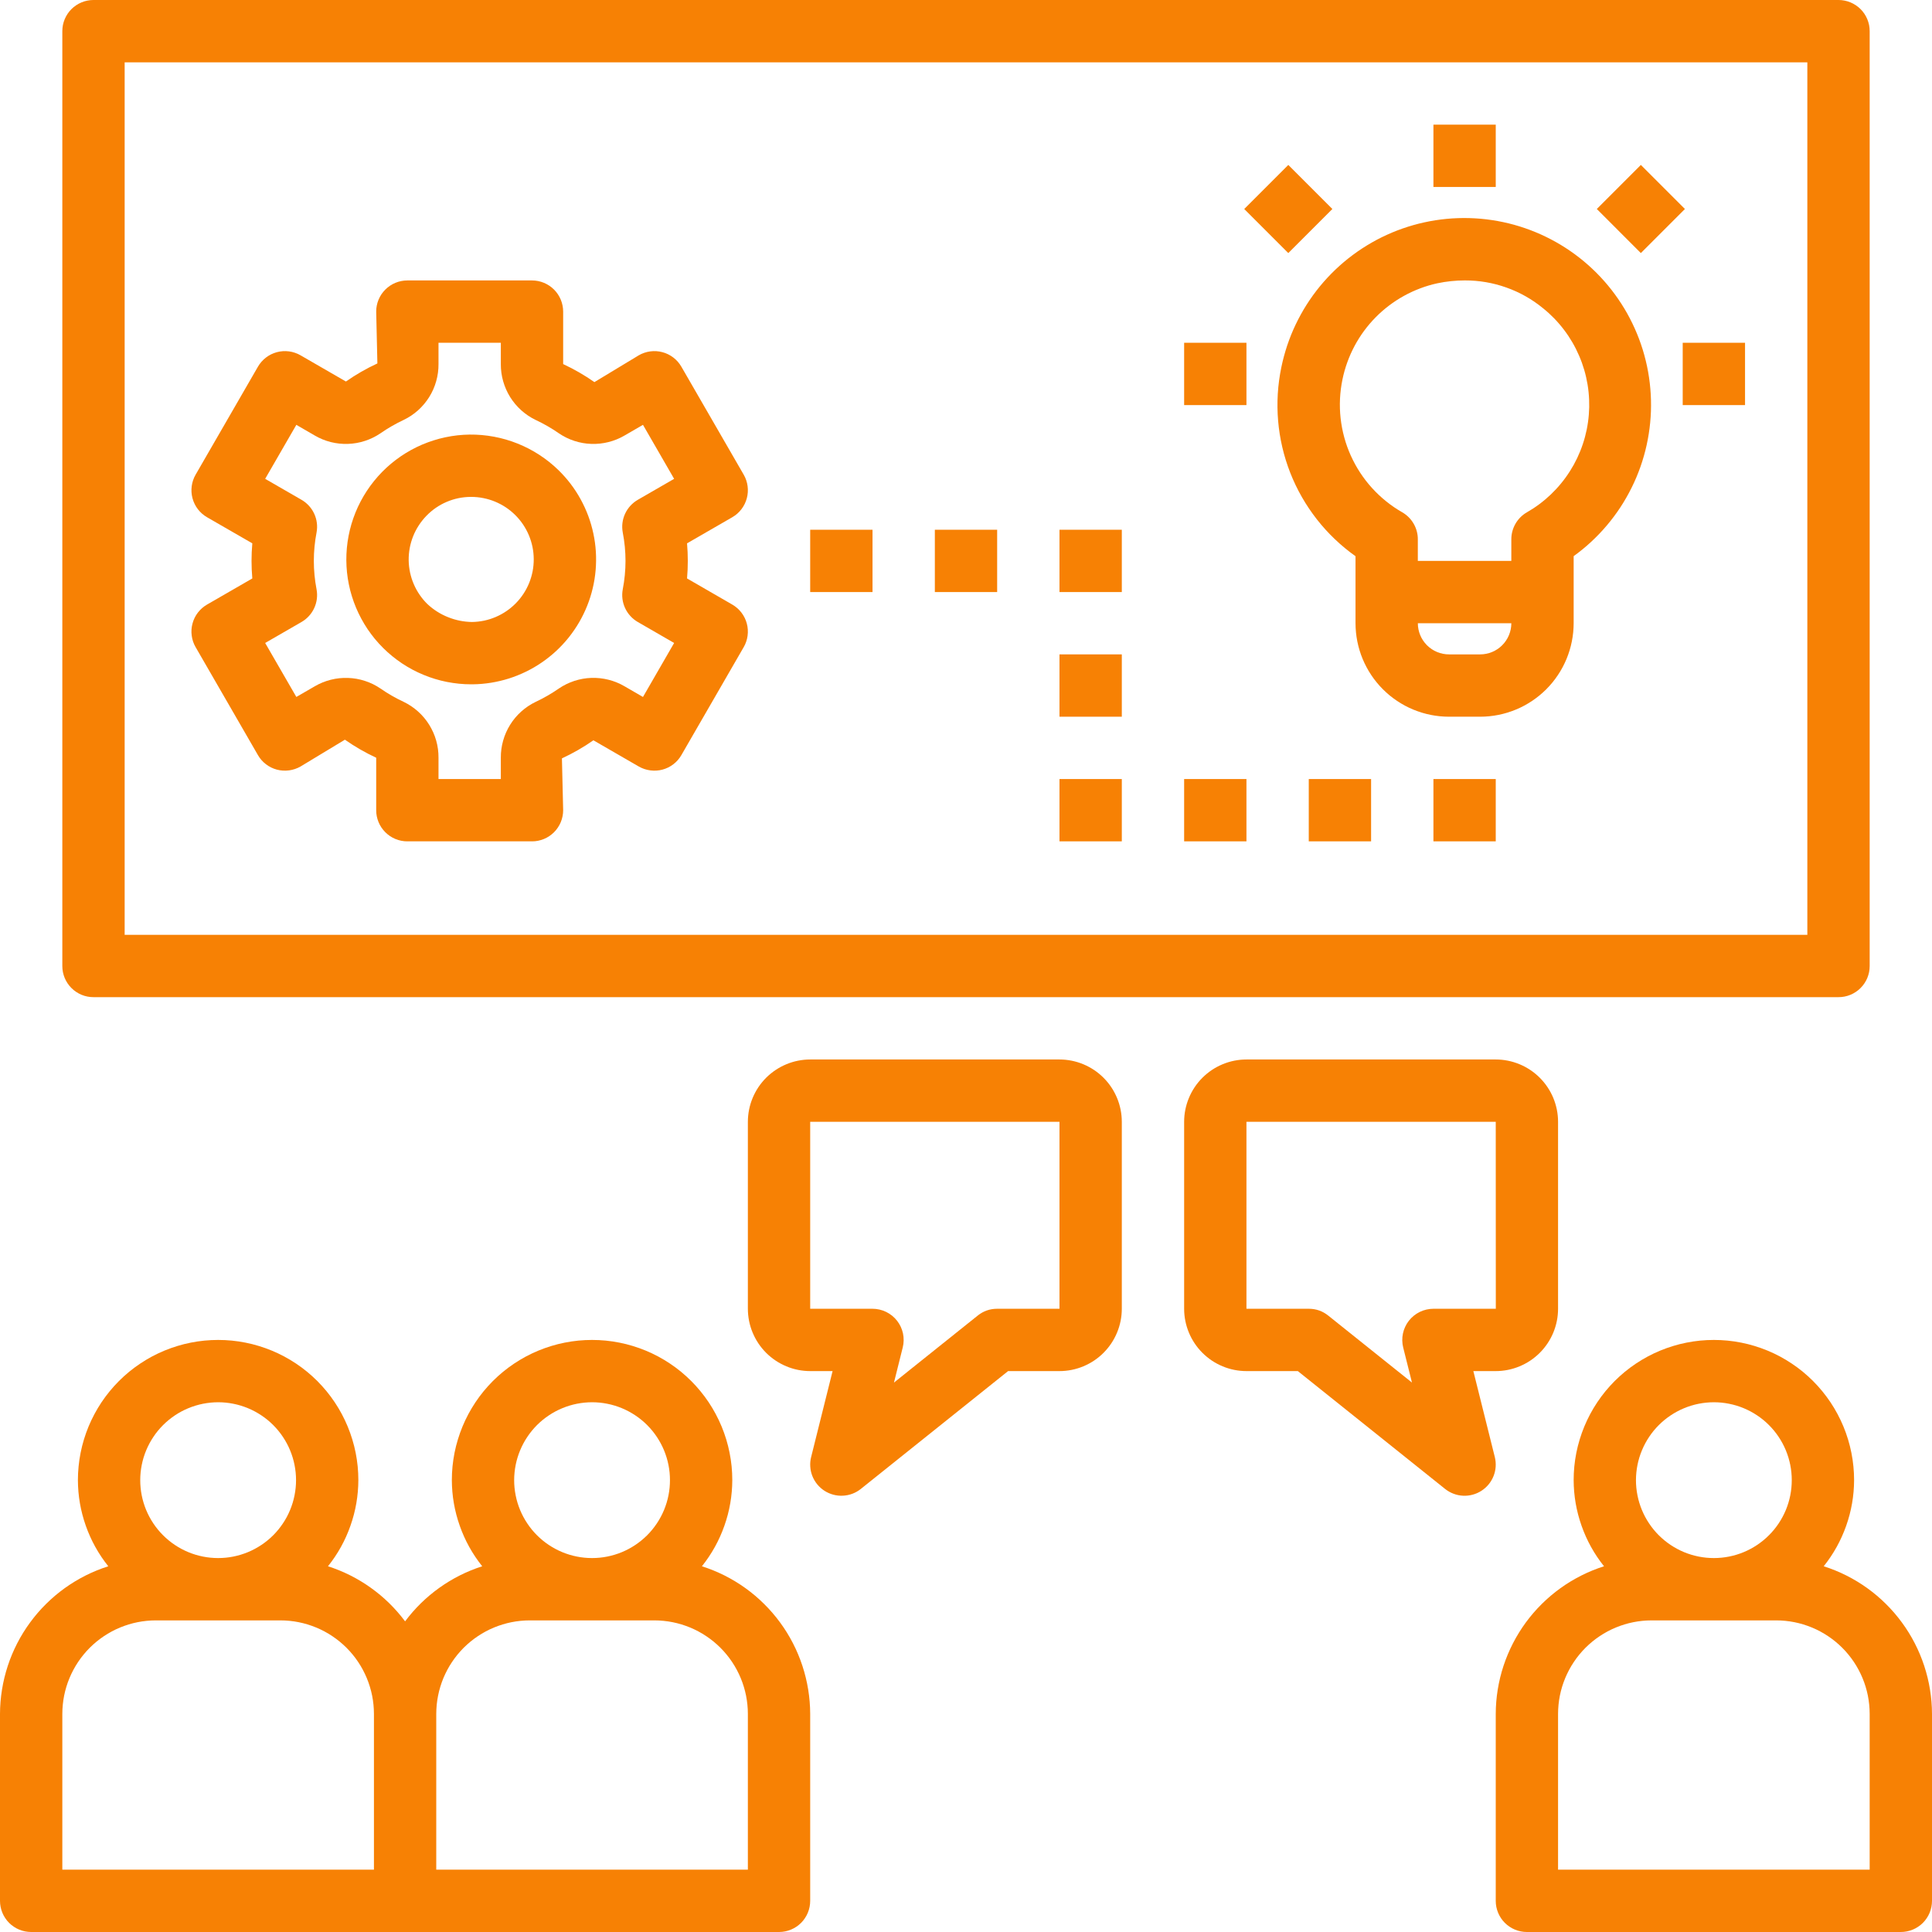 <svg xmlns="http://www.w3.org/2000/svg" xmlns:xlink="http://www.w3.org/1999/xlink" width="500" zoomAndPan="magnify" viewBox="0 0 375 375" height="500" preserveAspectRatio="xMidYMid meet" version="1.0"><path fill="#f78104" d="M 6.047 375 L 151.211 375 C 151.605 375 152 374.961 152.391 374.883 C 152.781 374.809 153.156 374.691 153.523 374.539 C 153.891 374.387 154.242 374.203 154.57 373.98 C 154.902 373.762 155.207 373.512 155.488 373.23 C 155.77 372.949 156.02 372.645 156.238 372.312 C 156.461 371.98 156.648 371.633 156.797 371.266 C 156.949 370.898 157.066 370.52 157.141 370.133 C 157.219 369.742 157.258 369.348 157.258 368.953 L 157.258 332.66 C 157.254 331.074 157.121 329.5 156.867 327.934 C 156.613 326.367 156.238 324.832 155.742 323.324 C 155.246 321.816 154.637 320.359 153.91 318.949 C 153.184 317.539 152.352 316.195 151.41 314.914 C 150.473 313.637 149.441 312.438 148.312 311.324 C 147.188 310.207 145.98 309.184 144.691 308.258 C 143.402 307.332 142.051 306.516 140.633 305.801 C 139.215 305.09 137.75 304.492 136.242 304.012 C 138.137 301.637 139.59 299.02 140.602 296.152 C 141.613 293.289 142.125 290.336 142.137 287.297 C 142.137 286.406 142.094 285.52 142.008 284.629 C 141.918 283.742 141.789 282.863 141.613 281.988 C 141.441 281.113 141.223 280.25 140.965 279.398 C 140.707 278.543 140.406 277.707 140.066 276.883 C 139.723 276.059 139.344 275.254 138.922 274.469 C 138.504 273.684 138.047 272.918 137.551 272.176 C 137.055 271.438 136.523 270.719 135.957 270.031 C 135.395 269.344 134.797 268.684 134.164 268.051 C 133.535 267.422 132.875 266.824 132.188 266.258 C 131.496 265.691 130.781 265.164 130.039 264.668 C 129.301 264.172 128.535 263.715 127.75 263.293 C 126.965 262.875 126.16 262.492 125.336 262.152 C 124.512 261.812 123.672 261.512 122.82 261.254 C 121.969 260.992 121.105 260.777 120.23 260.605 C 119.355 260.43 118.473 260.301 117.586 260.211 C 116.699 260.125 115.812 260.082 114.918 260.082 C 114.027 260.082 113.141 260.125 112.25 260.211 C 111.363 260.301 110.484 260.43 109.609 260.605 C 108.734 260.777 107.871 260.992 107.02 261.254 C 106.164 261.512 105.328 261.812 104.504 262.152 C 103.68 262.492 102.875 262.875 102.09 263.293 C 101.305 263.715 100.539 264.172 99.797 264.668 C 99.059 265.164 98.34 265.691 97.652 266.258 C 96.965 266.824 96.305 267.422 95.672 268.051 C 95.043 268.684 94.445 269.344 93.879 270.031 C 93.312 270.719 92.785 271.438 92.289 272.176 C 91.793 272.918 91.336 273.684 90.914 274.469 C 90.496 275.254 90.113 276.059 89.773 276.883 C 89.434 277.707 89.133 278.543 88.875 279.398 C 88.613 280.25 88.398 281.113 88.223 281.988 C 88.051 282.863 87.922 283.742 87.832 284.629 C 87.746 285.52 87.703 286.406 87.703 287.297 C 87.715 290.336 88.227 293.289 89.238 296.152 C 90.246 299.02 91.703 301.637 93.598 304.012 C 90.609 304.973 87.836 306.363 85.281 308.188 C 82.723 310.016 80.508 312.188 78.629 314.703 C 76.75 312.188 74.535 310.016 71.977 308.188 C 69.422 306.363 66.648 304.973 63.66 304.012 C 65.559 301.637 67.012 299.02 68.02 296.152 C 69.031 293.289 69.543 290.336 69.555 287.297 C 69.555 286.406 69.512 285.52 69.426 284.629 C 69.34 283.742 69.207 282.863 69.035 281.988 C 68.859 281.113 68.645 280.25 68.383 279.398 C 68.125 278.543 67.824 277.707 67.484 276.883 C 67.145 276.059 66.762 275.254 66.344 274.469 C 65.922 273.684 65.465 272.918 64.969 272.176 C 64.473 271.438 63.945 270.719 63.379 270.031 C 62.812 269.344 62.215 268.684 61.586 268.051 C 60.953 267.422 60.293 266.824 59.605 266.258 C 58.918 265.691 58.203 265.164 57.461 264.668 C 56.719 264.172 55.957 263.715 55.168 263.293 C 54.383 262.875 53.578 262.492 52.754 262.152 C 51.93 261.812 51.094 261.512 50.238 261.254 C 49.387 260.992 48.523 260.777 47.648 260.605 C 46.773 260.43 45.895 260.301 45.008 260.211 C 44.121 260.125 43.23 260.082 42.34 260.082 C 41.449 260.082 40.559 260.125 39.672 260.211 C 38.785 260.301 37.902 260.43 37.027 260.605 C 36.156 260.777 35.289 260.992 34.438 261.254 C 33.586 261.512 32.746 261.812 31.922 262.152 C 31.098 262.492 30.293 262.875 29.508 263.293 C 28.723 263.715 27.957 264.172 27.219 264.668 C 26.477 265.164 25.762 265.691 25.07 266.258 C 24.383 266.824 23.723 267.422 23.094 268.051 C 22.461 268.684 21.863 269.344 21.301 270.031 C 20.734 270.719 20.203 271.438 19.707 272.176 C 19.211 272.918 18.754 273.684 18.336 274.469 C 17.914 275.254 17.535 276.059 17.191 276.883 C 16.852 277.707 16.551 278.543 16.293 279.398 C 16.035 280.25 15.816 281.113 15.645 281.988 C 15.469 282.863 15.34 283.742 15.254 284.629 C 15.164 285.52 15.121 286.406 15.121 287.297 C 15.133 290.336 15.645 293.289 16.656 296.152 C 17.668 299.02 19.121 301.637 21.02 304.012 C 19.508 304.492 18.043 305.09 16.625 305.801 C 15.207 306.516 13.855 307.332 12.566 308.258 C 11.277 309.184 10.07 310.207 8.945 311.324 C 7.816 312.438 6.785 313.637 5.848 314.914 C 4.906 316.195 4.074 317.539 3.348 318.949 C 2.621 320.359 2.012 321.816 1.516 323.324 C 1.02 324.832 0.645 326.367 0.391 327.934 C 0.137 329.5 0.004 331.074 0 332.66 L 0 368.953 C 0 369.348 0.039 369.742 0.117 370.133 C 0.191 370.52 0.309 370.898 0.461 371.266 C 0.613 371.633 0.797 371.98 1.02 372.312 C 1.238 372.645 1.488 372.949 1.77 373.23 C 2.051 373.512 2.355 373.762 2.688 373.98 C 3.016 374.203 3.367 374.387 3.734 374.539 C 4.102 374.691 4.48 374.809 4.867 374.883 C 5.258 374.961 5.652 375 6.047 375 Z M 114.918 272.176 C 115.914 272.176 116.895 272.273 117.871 272.469 C 118.844 272.66 119.789 272.949 120.707 273.328 C 121.625 273.707 122.496 274.176 123.32 274.727 C 124.145 275.277 124.91 275.902 125.613 276.605 C 126.312 277.309 126.941 278.07 127.492 278.898 C 128.043 279.723 128.508 280.594 128.891 281.512 C 129.27 282.43 129.555 283.375 129.75 284.348 C 129.945 285.32 130.039 286.305 130.039 287.297 C 130.039 288.293 129.945 289.273 129.75 290.25 C 129.555 291.223 129.27 292.168 128.891 293.086 C 128.508 294.004 128.043 294.875 127.492 295.699 C 126.941 296.523 126.312 297.289 125.613 297.992 C 124.91 298.691 124.145 299.32 123.32 299.871 C 122.496 300.422 121.625 300.887 120.707 301.27 C 119.789 301.648 118.844 301.934 117.871 302.129 C 116.895 302.324 115.914 302.418 114.918 302.418 C 113.926 302.418 112.941 302.324 111.969 302.129 C 110.996 301.934 110.051 301.648 109.133 301.27 C 108.215 300.887 107.344 300.422 106.52 299.871 C 105.691 299.32 104.93 298.691 104.227 297.992 C 103.523 297.289 102.898 296.523 102.348 295.699 C 101.797 294.875 101.328 294.004 100.949 293.086 C 100.57 292.168 100.281 291.223 100.09 290.25 C 99.895 289.273 99.797 288.293 99.797 287.297 C 99.801 286.305 99.898 285.324 100.09 284.348 C 100.285 283.375 100.574 282.43 100.953 281.516 C 101.332 280.598 101.801 279.727 102.352 278.902 C 102.902 278.074 103.531 277.312 104.23 276.609 C 104.934 275.91 105.695 275.281 106.523 274.73 C 107.348 274.18 108.219 273.711 109.137 273.332 C 110.051 272.953 110.996 272.664 111.969 272.469 C 112.945 272.277 113.926 272.18 114.918 272.176 Z M 84.676 332.66 C 84.68 332.066 84.707 331.473 84.766 330.883 C 84.824 330.293 84.914 329.707 85.031 329.121 C 85.145 328.539 85.289 327.965 85.465 327.395 C 85.637 326.828 85.836 326.27 86.062 325.719 C 86.293 325.172 86.547 324.637 86.824 324.113 C 87.105 323.586 87.41 323.078 87.742 322.586 C 88.07 322.09 88.426 321.613 88.801 321.156 C 89.18 320.695 89.578 320.258 89.996 319.836 C 90.418 319.418 90.859 319.02 91.316 318.641 C 91.777 318.266 92.254 317.91 92.746 317.582 C 93.238 317.25 93.75 316.945 94.273 316.664 C 94.797 316.383 95.332 316.129 95.883 315.902 C 96.43 315.676 96.988 315.477 97.559 315.301 C 98.125 315.129 98.703 314.984 99.285 314.867 C 99.867 314.75 100.453 314.664 101.043 314.605 C 101.637 314.547 102.227 314.516 102.824 314.516 L 127.016 314.516 C 127.609 314.516 128.203 314.547 128.793 314.605 C 129.387 314.664 129.973 314.75 130.555 314.867 C 131.137 314.984 131.711 315.129 132.281 315.301 C 132.848 315.477 133.406 315.676 133.957 315.902 C 134.504 316.129 135.043 316.383 135.566 316.664 C 136.09 316.945 136.598 317.25 137.094 317.582 C 137.586 317.91 138.062 318.266 138.523 318.641 C 138.98 319.02 139.422 319.418 139.84 319.836 C 140.262 320.258 140.66 320.695 141.035 321.156 C 141.414 321.613 141.766 322.09 142.098 322.586 C 142.426 323.078 142.734 323.586 143.012 324.113 C 143.293 324.637 143.547 325.172 143.773 325.719 C 144.004 326.27 144.203 326.828 144.375 327.395 C 144.547 327.965 144.691 328.539 144.809 329.121 C 144.926 329.707 145.012 330.293 145.07 330.883 C 145.133 331.473 145.16 332.066 145.16 332.66 L 145.16 362.902 L 84.676 362.902 Z M 42.34 272.176 C 43.332 272.176 44.316 272.273 45.289 272.469 C 46.262 272.66 47.207 272.949 48.125 273.328 C 49.043 273.707 49.914 274.176 50.738 274.727 C 51.566 275.277 52.328 275.902 53.031 276.605 C 53.734 277.309 54.359 278.07 54.91 278.898 C 55.465 279.723 55.93 280.594 56.309 281.512 C 56.688 282.43 56.977 283.375 57.168 284.348 C 57.363 285.32 57.461 286.305 57.461 287.297 C 57.461 288.293 57.363 289.273 57.168 290.25 C 56.977 291.223 56.688 292.168 56.309 293.086 C 55.93 294.004 55.465 294.875 54.91 295.699 C 54.359 296.523 53.734 297.289 53.031 297.992 C 52.328 298.691 51.566 299.32 50.738 299.871 C 49.914 300.422 49.043 300.887 48.125 301.27 C 47.207 301.648 46.262 301.934 45.289 302.129 C 44.316 302.324 43.332 302.418 42.34 302.418 C 41.348 302.418 40.363 302.324 39.391 302.129 C 38.414 301.934 37.469 301.648 36.551 301.27 C 35.637 300.887 34.762 300.422 33.938 299.871 C 33.113 299.32 32.348 298.691 31.648 297.992 C 30.945 297.289 30.316 296.523 29.766 295.699 C 29.215 294.875 28.75 294.004 28.367 293.086 C 27.988 292.168 27.703 291.223 27.508 290.25 C 27.316 289.273 27.219 288.293 27.219 287.297 C 27.219 286.305 27.316 285.324 27.512 284.348 C 27.703 283.375 27.992 282.43 28.371 281.516 C 28.754 280.598 29.219 279.727 29.77 278.902 C 30.32 278.074 30.949 277.312 31.652 276.609 C 32.352 275.91 33.117 275.281 33.941 274.73 C 34.766 274.18 35.637 273.711 36.555 273.332 C 37.473 272.953 38.418 272.664 39.391 272.469 C 40.363 272.277 41.348 272.18 42.34 272.176 Z M 12.098 332.66 C 12.098 332.066 12.129 331.473 12.188 330.883 C 12.246 330.293 12.332 329.707 12.449 329.121 C 12.566 328.539 12.711 327.965 12.883 327.395 C 13.055 326.828 13.254 326.27 13.484 325.719 C 13.711 325.172 13.965 324.637 14.246 324.113 C 14.527 323.586 14.832 323.078 15.16 322.586 C 15.492 322.09 15.844 321.613 16.223 321.156 C 16.598 320.695 16.996 320.258 17.418 319.836 C 17.836 319.418 18.277 319.02 18.734 318.641 C 19.195 318.266 19.672 317.91 20.164 317.582 C 20.66 317.25 21.168 316.945 21.691 316.664 C 22.215 316.383 22.754 316.129 23.301 315.902 C 23.852 315.676 24.41 315.477 24.977 315.301 C 25.547 315.129 26.121 314.984 26.703 314.867 C 27.285 314.75 27.871 314.664 28.465 314.605 C 29.055 314.547 29.648 314.516 30.242 314.516 L 54.434 314.516 C 55.031 314.516 55.621 314.547 56.215 314.605 C 56.805 314.664 57.391 314.75 57.973 314.867 C 58.555 314.984 59.133 315.129 59.699 315.301 C 60.27 315.477 60.828 315.676 61.375 315.902 C 61.926 316.129 62.461 316.383 62.984 316.664 C 63.508 316.945 64.02 317.25 64.512 317.582 C 65.004 317.91 65.48 318.266 65.941 318.641 C 66.402 319.02 66.84 319.418 67.262 319.836 C 67.68 320.258 68.078 320.695 68.457 321.156 C 68.832 321.613 69.188 322.09 69.516 322.586 C 69.848 323.078 70.152 323.586 70.434 324.113 C 70.711 324.637 70.965 325.172 71.195 325.719 C 71.422 326.27 71.621 326.828 71.793 327.395 C 71.969 327.965 72.113 328.539 72.23 329.121 C 72.344 329.707 72.434 330.293 72.492 330.883 C 72.551 331.473 72.578 332.066 72.582 332.66 L 72.582 362.902 L 12.098 362.902 Z M 12.098 332.66 " fill-opacity="1" fill-rule="nonzero"/><path fill="#f78104" d="M 353.98 304.012 C 355.879 301.637 357.332 299.02 358.344 296.152 C 359.355 293.289 359.867 290.336 359.879 287.297 C 359.879 286.406 359.836 285.52 359.746 284.629 C 359.66 283.742 359.531 282.863 359.355 281.988 C 359.184 281.113 358.965 280.25 358.707 279.398 C 358.449 278.543 358.148 277.707 357.809 276.883 C 357.465 276.059 357.086 275.254 356.664 274.469 C 356.246 273.684 355.789 272.918 355.293 272.176 C 354.797 271.438 354.266 270.719 353.699 270.031 C 353.137 269.344 352.539 268.684 351.906 268.051 C 351.277 267.422 350.617 266.824 349.93 266.258 C 349.238 265.691 348.523 265.164 347.781 264.668 C 347.043 264.172 346.277 263.715 345.492 263.293 C 344.707 262.875 343.902 262.492 343.078 262.152 C 342.254 261.812 341.414 261.512 340.562 261.254 C 339.711 260.992 338.844 260.777 337.973 260.605 C 337.098 260.43 336.215 260.301 335.328 260.211 C 334.441 260.125 333.551 260.082 332.66 260.082 C 331.77 260.082 330.879 260.125 329.992 260.211 C 329.105 260.301 328.227 260.43 327.352 260.605 C 326.477 260.777 325.613 260.992 324.762 261.254 C 323.906 261.512 323.07 261.812 322.246 262.152 C 321.422 262.492 320.617 262.875 319.832 263.293 C 319.043 263.715 318.281 264.172 317.539 264.668 C 316.797 265.164 316.082 265.691 315.395 266.258 C 314.707 266.824 314.047 267.422 313.414 268.051 C 312.785 268.684 312.188 269.344 311.621 270.031 C 311.055 270.719 310.527 271.438 310.031 272.176 C 309.535 272.918 309.078 273.684 308.656 274.469 C 308.238 275.254 307.855 276.059 307.516 276.883 C 307.176 277.707 306.875 278.543 306.617 279.398 C 306.355 280.25 306.141 281.113 305.965 281.988 C 305.793 282.863 305.66 283.742 305.574 284.629 C 305.488 285.52 305.445 286.406 305.445 287.297 C 305.457 290.336 305.969 293.289 306.98 296.152 C 307.988 299.02 309.441 301.637 311.34 304.012 C 309.828 304.492 308.363 305.09 306.949 305.801 C 305.531 306.516 304.176 307.332 302.891 308.258 C 301.602 309.184 300.395 310.207 299.266 311.324 C 298.141 312.438 297.105 313.637 296.168 314.914 C 295.23 316.195 294.398 317.539 293.672 318.949 C 292.945 320.359 292.336 321.816 291.836 323.324 C 291.34 324.832 290.965 326.367 290.711 327.934 C 290.457 329.5 290.328 331.074 290.324 332.66 L 290.324 368.953 C 290.324 369.348 290.359 369.742 290.438 370.133 C 290.516 370.52 290.629 370.898 290.781 371.266 C 290.934 371.633 291.121 371.98 291.34 372.312 C 291.562 372.645 291.812 372.949 292.094 373.23 C 292.375 373.512 292.68 373.762 293.012 373.98 C 293.34 374.203 293.688 374.387 294.055 374.539 C 294.422 374.691 294.801 374.809 295.191 374.883 C 295.582 374.961 295.973 375 296.371 375 L 368.953 375 C 369.348 375 369.742 374.961 370.133 374.883 C 370.52 374.809 370.898 374.691 371.266 374.539 C 371.633 374.387 371.98 374.203 372.312 373.98 C 372.645 373.762 372.949 373.512 373.23 373.23 C 373.512 372.949 373.762 372.645 373.98 372.312 C 374.203 371.98 374.387 371.633 374.539 371.266 C 374.691 370.898 374.809 370.52 374.883 370.133 C 374.961 369.742 375 369.348 375 368.953 L 375 332.66 C 374.996 331.074 374.863 329.5 374.609 327.934 C 374.355 326.367 373.98 324.832 373.484 323.324 C 372.988 321.816 372.379 320.359 371.652 318.949 C 370.926 317.539 370.094 316.195 369.152 314.914 C 368.215 313.637 367.184 312.438 366.055 311.324 C 364.93 310.207 363.723 309.184 362.434 308.258 C 361.145 307.332 359.793 306.516 358.375 305.801 C 356.957 305.09 355.492 304.492 353.98 304.012 Z M 332.66 272.176 C 333.652 272.176 334.637 272.273 335.609 272.469 C 336.586 272.66 337.531 272.949 338.449 273.328 C 339.363 273.707 340.238 274.176 341.062 274.727 C 341.887 275.277 342.652 275.902 343.352 276.605 C 344.055 277.309 344.684 278.07 345.234 278.898 C 345.785 279.723 346.25 280.594 346.633 281.512 C 347.012 282.43 347.297 283.375 347.492 284.348 C 347.684 285.32 347.781 286.305 347.781 287.297 C 347.781 288.293 347.684 289.273 347.492 290.25 C 347.297 291.223 347.012 292.168 346.633 293.086 C 346.25 294.004 345.785 294.875 345.234 295.699 C 344.684 296.523 344.055 297.289 343.352 297.992 C 342.652 298.691 341.887 299.32 341.062 299.871 C 340.238 300.422 339.363 300.887 338.449 301.27 C 337.531 301.648 336.586 301.934 335.609 302.129 C 334.637 302.324 333.652 302.418 332.66 302.418 C 331.668 302.418 330.684 302.324 329.711 302.129 C 328.738 301.934 327.793 301.648 326.875 301.27 C 325.957 300.887 325.086 300.422 324.262 299.871 C 323.434 299.32 322.672 298.691 321.969 297.992 C 321.266 297.289 320.641 296.523 320.09 295.699 C 319.535 294.875 319.07 294.004 318.691 293.086 C 318.312 292.168 318.023 291.223 317.832 290.25 C 317.637 289.273 317.539 288.293 317.539 287.297 C 317.543 286.305 317.641 285.324 317.832 284.348 C 318.027 283.375 318.316 282.43 318.695 281.516 C 319.074 280.598 319.543 279.727 320.094 278.902 C 320.645 278.074 321.27 277.312 321.973 276.609 C 322.676 275.91 323.438 275.281 324.266 274.73 C 325.09 274.18 325.961 273.711 326.875 273.332 C 327.793 272.953 328.738 272.664 329.711 272.469 C 330.688 272.277 331.668 272.18 332.66 272.176 Z M 362.902 362.902 L 302.418 362.902 L 302.418 332.66 C 302.422 332.066 302.449 331.473 302.508 330.883 C 302.566 330.293 302.656 329.707 302.77 329.121 C 302.887 328.539 303.031 327.965 303.203 327.395 C 303.379 326.828 303.578 326.27 303.805 325.719 C 304.035 325.172 304.289 324.637 304.566 324.113 C 304.848 323.586 305.152 323.078 305.484 322.586 C 305.812 322.09 306.168 321.613 306.543 321.156 C 306.922 320.695 307.32 320.258 307.738 319.836 C 308.16 319.418 308.598 319.02 309.059 318.641 C 309.52 318.266 309.996 317.91 310.488 317.582 C 310.98 317.25 311.492 316.945 312.016 316.664 C 312.539 316.383 313.074 316.129 313.625 315.902 C 314.172 315.676 314.73 315.477 315.301 315.301 C 315.867 315.129 316.441 314.984 317.027 314.867 C 317.609 314.75 318.195 314.664 318.785 314.605 C 319.379 314.547 319.969 314.516 320.566 314.516 L 344.758 314.516 C 345.352 314.516 345.945 314.547 346.535 314.605 C 347.129 314.664 347.715 314.75 348.297 314.867 C 348.879 314.984 349.453 315.129 350.023 315.301 C 350.59 315.477 351.148 315.676 351.699 315.902 C 352.246 316.129 352.785 316.383 353.309 316.664 C 353.832 316.945 354.34 317.25 354.836 317.582 C 355.328 317.91 355.805 318.266 356.266 318.641 C 356.723 319.02 357.164 319.418 357.582 319.836 C 358.004 320.258 358.402 320.695 358.777 321.156 C 359.156 321.613 359.508 322.09 359.84 322.586 C 360.168 323.078 360.473 323.586 360.754 324.113 C 361.035 324.637 361.289 325.172 361.516 325.719 C 361.746 326.27 361.945 326.828 362.117 327.395 C 362.289 327.965 362.434 328.539 362.551 329.121 C 362.668 329.707 362.754 330.293 362.812 330.883 C 362.871 331.473 362.902 332.066 362.902 332.66 Z M 362.902 362.902 " fill-opacity="1" fill-rule="nonzero"/><path fill="#f78104" d="M 362.902 187.5 L 362.902 6.047 C 362.902 5.652 362.863 5.258 362.789 4.867 C 362.711 4.48 362.594 4.102 362.445 3.734 C 362.293 3.367 362.105 3.016 361.887 2.688 C 361.664 2.355 361.414 2.051 361.133 1.77 C 360.852 1.488 360.547 1.238 360.215 1.02 C 359.887 0.797 359.535 0.613 359.172 0.461 C 358.805 0.309 358.426 0.191 358.035 0.117 C 357.645 0.039 357.254 0 356.855 0 L 18.145 0 C 17.746 0 17.355 0.039 16.965 0.117 C 16.574 0.191 16.195 0.309 15.828 0.461 C 15.465 0.613 15.113 0.797 14.785 1.02 C 14.453 1.238 14.148 1.488 13.867 1.77 C 13.586 2.051 13.336 2.355 13.113 2.688 C 12.895 3.016 12.707 3.367 12.555 3.734 C 12.406 4.102 12.289 4.48 12.211 4.867 C 12.137 5.258 12.098 5.652 12.098 6.047 L 12.098 187.5 C 12.098 187.898 12.137 188.289 12.211 188.68 C 12.289 189.07 12.406 189.449 12.555 189.816 C 12.707 190.184 12.895 190.531 13.113 190.859 C 13.336 191.191 13.586 191.496 13.867 191.777 C 14.148 192.059 14.453 192.309 14.785 192.531 C 15.113 192.75 15.465 192.938 15.828 193.09 C 16.195 193.242 16.574 193.355 16.965 193.434 C 17.355 193.512 17.746 193.547 18.145 193.547 L 356.855 193.547 C 357.254 193.547 357.645 193.512 358.035 193.434 C 358.426 193.355 358.805 193.242 359.172 193.09 C 359.535 192.938 359.887 192.75 360.215 192.531 C 360.547 192.309 360.852 192.059 361.133 191.777 C 361.414 191.496 361.664 191.191 361.887 190.859 C 362.105 190.531 362.293 190.184 362.445 189.816 C 362.594 189.449 362.711 189.07 362.789 188.68 C 362.863 188.289 362.902 187.898 362.902 187.5 Z M 350.805 181.453 L 24.195 181.453 L 24.195 12.098 L 350.805 12.098 Z M 350.805 181.453 " fill-opacity="1" fill-rule="nonzero"/><path fill="#f78104" d="M 302.418 254.031 L 302.418 217.742 C 302.418 216.949 302.34 216.16 302.184 215.383 C 302.027 214.605 301.797 213.848 301.496 213.113 C 301.191 212.383 300.816 211.684 300.375 211.023 C 299.934 210.363 299.434 209.754 298.871 209.191 C 298.309 208.633 297.699 208.129 297.039 207.688 C 296.379 207.246 295.684 206.875 294.949 206.57 C 294.215 206.266 293.461 206.035 292.68 205.879 C 291.902 205.723 291.117 205.645 290.324 205.645 L 241.934 205.645 C 241.141 205.645 240.355 205.723 239.578 205.879 C 238.797 206.035 238.043 206.266 237.309 206.57 C 236.574 206.875 235.879 207.246 235.219 207.688 C 234.559 208.129 233.949 208.633 233.387 209.191 C 232.824 209.754 232.324 210.363 231.883 211.023 C 231.441 211.684 231.066 212.383 230.766 213.113 C 230.461 213.848 230.23 214.605 230.074 215.383 C 229.918 216.16 229.84 216.949 229.84 217.742 L 229.84 254.031 C 229.84 254.828 229.918 255.613 230.074 256.391 C 230.23 257.168 230.461 257.926 230.766 258.66 C 231.066 259.391 231.441 260.09 231.883 260.75 C 232.324 261.41 232.824 262.02 233.387 262.582 C 233.949 263.145 234.559 263.645 235.219 264.086 C 235.879 264.527 236.574 264.898 237.309 265.203 C 238.043 265.508 238.797 265.738 239.578 265.895 C 240.355 266.051 241.141 266.129 241.934 266.129 L 251.91 266.129 L 280.492 289 C 280.988 289.395 281.531 289.703 282.121 289.93 C 282.715 290.156 283.324 290.285 283.957 290.316 C 284.59 290.352 285.211 290.285 285.824 290.121 C 286.434 289.961 287.008 289.707 287.539 289.367 C 288.07 289.023 288.539 288.609 288.941 288.121 C 289.344 287.633 289.66 287.094 289.895 286.508 C 290.129 285.918 290.266 285.309 290.309 284.676 C 290.348 284.047 290.293 283.422 290.141 282.809 L 285.977 266.129 L 290.324 266.129 C 291.117 266.129 291.902 266.051 292.68 265.895 C 293.461 265.738 294.215 265.508 294.949 265.203 C 295.684 264.898 296.379 264.527 297.039 264.086 C 297.699 263.645 298.309 263.145 298.871 262.582 C 299.434 262.02 299.934 261.41 300.375 260.75 C 300.816 260.09 301.191 259.391 301.496 258.66 C 301.797 257.926 302.027 257.168 302.184 256.391 C 302.34 255.613 302.418 254.828 302.418 254.031 Z M 278.227 254.031 C 277.766 254.031 277.312 254.086 276.863 254.188 C 276.418 254.289 275.988 254.441 275.574 254.645 C 275.16 254.848 274.777 255.09 274.418 255.383 C 274.062 255.672 273.742 255.996 273.461 256.359 C 273.176 256.719 272.938 257.109 272.746 257.527 C 272.551 257.941 272.406 258.375 272.312 258.824 C 272.215 259.273 272.172 259.73 272.18 260.188 C 272.188 260.648 272.25 261.102 272.359 261.547 L 274.062 268.355 L 257.812 255.355 C 256.707 254.473 255.449 254.031 254.031 254.031 L 241.934 254.031 L 241.934 217.742 L 290.324 217.742 L 290.336 254.031 Z M 278.227 254.031 " fill-opacity="1" fill-rule="nonzero"/><path fill="#f78104" d="M 160.039 289.367 C 160.574 289.707 161.145 289.957 161.758 290.121 C 162.367 290.281 162.992 290.348 163.621 290.312 C 164.254 290.281 164.867 290.152 165.457 289.93 C 166.051 289.703 166.594 289.395 167.086 289 L 195.668 266.129 L 205.645 266.129 C 206.438 266.129 207.227 266.051 208.004 265.895 C 208.781 265.738 209.539 265.508 210.273 265.203 C 211.004 264.898 211.703 264.527 212.363 264.086 C 213.023 263.645 213.633 263.145 214.195 262.582 C 214.754 262.02 215.258 261.41 215.699 260.75 C 216.141 260.09 216.512 259.391 216.816 258.66 C 217.121 257.926 217.352 257.168 217.508 256.391 C 217.664 255.613 217.742 254.828 217.742 254.031 L 217.742 217.742 C 217.742 216.949 217.664 216.16 217.508 215.383 C 217.352 214.605 217.121 213.848 216.816 213.113 C 216.512 212.383 216.141 211.684 215.699 211.023 C 215.258 210.363 214.754 209.754 214.195 209.191 C 213.633 208.633 213.023 208.129 212.363 207.688 C 211.703 207.246 211.004 206.875 210.273 206.57 C 209.539 206.266 208.781 206.035 208.004 205.879 C 207.227 205.723 206.438 205.645 205.645 205.645 L 157.258 205.645 C 156.465 205.645 155.68 205.723 154.898 205.879 C 154.121 206.035 153.363 206.266 152.633 206.57 C 151.898 206.875 151.203 207.246 150.543 207.688 C 149.883 208.129 149.27 208.633 148.707 209.191 C 148.148 209.754 147.645 210.363 147.203 211.023 C 146.762 211.684 146.391 212.383 146.086 213.113 C 145.781 213.848 145.551 214.605 145.395 215.383 C 145.242 216.16 145.164 216.949 145.16 217.742 L 145.16 254.031 C 145.164 254.828 145.242 255.613 145.395 256.391 C 145.551 257.168 145.781 257.926 146.086 258.66 C 146.391 259.391 146.762 260.09 147.203 260.75 C 147.645 261.41 148.148 262.02 148.707 262.582 C 149.27 263.145 149.883 263.645 150.543 264.086 C 151.203 264.527 151.898 264.898 152.633 265.203 C 153.363 265.508 154.121 265.738 154.898 265.895 C 155.68 266.051 156.465 266.129 157.258 266.129 L 161.605 266.129 L 157.441 282.809 C 157.285 283.422 157.23 284.047 157.273 284.676 C 157.312 285.309 157.449 285.918 157.684 286.508 C 157.918 287.094 158.234 287.633 158.637 288.121 C 159.039 288.609 159.508 289.023 160.039 289.367 Z M 157.258 254.031 L 157.258 217.742 L 205.645 217.742 L 205.645 254.031 L 193.547 254.031 C 192.133 254.031 190.875 254.473 189.77 255.355 L 173.52 268.355 L 175.219 261.547 C 175.332 261.098 175.391 260.648 175.398 260.188 C 175.406 259.727 175.363 259.273 175.27 258.824 C 175.172 258.375 175.027 257.941 174.836 257.527 C 174.641 257.109 174.402 256.719 174.121 256.359 C 173.836 255.996 173.516 255.668 173.16 255.379 C 172.805 255.09 172.418 254.848 172.008 254.645 C 171.594 254.441 171.164 254.289 170.715 254.188 C 170.27 254.082 169.812 254.031 169.355 254.031 Z M 157.258 254.031 " fill-opacity="1" fill-rule="nonzero"/><path fill="#f78104" d="M 248.703 71.305 C 248.352 73.008 248.121 74.727 248.016 76.465 C 247.914 78.199 247.934 79.934 248.082 81.668 C 248.227 83.402 248.5 85.117 248.895 86.809 C 249.289 88.504 249.809 90.16 250.441 91.777 C 251.078 93.398 251.828 94.961 252.691 96.473 C 253.555 97.984 254.523 99.422 255.594 100.793 C 256.664 102.164 257.832 103.449 259.09 104.648 C 260.348 105.852 261.688 106.953 263.105 107.961 L 263.105 120.969 C 263.105 121.562 263.137 122.156 263.195 122.746 C 263.254 123.336 263.34 123.922 263.457 124.508 C 263.574 125.09 263.719 125.664 263.891 126.234 C 264.062 126.801 264.262 127.359 264.492 127.91 C 264.719 128.457 264.973 128.992 265.254 129.516 C 265.535 130.043 265.84 130.551 266.168 131.043 C 266.5 131.539 266.852 132.016 267.23 132.473 C 267.605 132.934 268.004 133.371 268.426 133.793 C 268.844 134.211 269.285 134.609 269.742 134.988 C 270.203 135.363 270.68 135.719 271.172 136.047 C 271.668 136.379 272.176 136.684 272.699 136.965 C 273.223 137.246 273.762 137.5 274.309 137.727 C 274.859 137.953 275.418 138.152 275.984 138.328 C 276.555 138.5 277.129 138.645 277.711 138.762 C 278.293 138.879 278.879 138.965 279.473 139.023 C 280.062 139.082 280.656 139.113 281.25 139.113 L 287.297 139.113 C 287.891 139.113 288.484 139.082 289.078 139.023 C 289.668 138.965 290.254 138.879 290.836 138.762 C 291.418 138.645 291.996 138.5 292.562 138.328 C 293.133 138.152 293.691 137.953 294.238 137.727 C 294.789 137.5 295.324 137.246 295.848 136.965 C 296.371 136.684 296.879 136.379 297.375 136.047 C 297.867 135.719 298.344 135.363 298.805 134.988 C 299.262 134.609 299.703 134.211 300.125 133.793 C 300.543 133.371 300.941 132.934 301.32 132.473 C 301.695 132.016 302.051 131.539 302.379 131.043 C 302.711 130.551 303.016 130.043 303.297 129.516 C 303.574 128.992 303.828 128.457 304.059 127.91 C 304.285 127.359 304.484 126.801 304.656 126.234 C 304.832 125.664 304.977 125.09 305.09 124.508 C 305.207 123.922 305.297 123.336 305.355 122.746 C 305.414 122.156 305.441 121.562 305.445 120.969 L 305.445 107.949 C 306.039 107.52 306.621 107.074 307.188 106.609 C 307.754 106.145 308.309 105.66 308.848 105.164 C 309.383 104.664 309.906 104.148 310.414 103.621 C 310.922 103.09 311.41 102.543 311.887 101.984 C 312.359 101.426 312.816 100.852 313.254 100.262 C 313.695 99.676 314.117 99.074 314.52 98.461 C 314.922 97.848 315.305 97.223 315.668 96.586 C 316.035 95.949 316.379 95.301 316.703 94.645 C 317.031 93.988 317.336 93.32 317.621 92.645 C 317.906 91.969 318.168 91.285 318.414 90.59 C 318.656 89.898 318.879 89.199 319.078 88.496 C 319.281 87.789 319.461 87.078 319.617 86.363 C 319.773 85.645 319.91 84.926 320.023 84.199 C 320.141 83.477 320.23 82.746 320.301 82.016 C 320.371 81.285 320.418 80.555 320.445 79.82 C 320.469 79.09 320.473 78.355 320.453 77.621 C 320.434 76.887 320.395 76.156 320.328 75.426 C 320.266 74.695 320.18 73.965 320.07 73.238 C 319.965 72.516 319.836 71.793 319.684 71.074 C 319.531 70.355 319.359 69.645 319.164 68.938 C 318.969 68.23 318.754 67.527 318.516 66.836 C 318.277 66.141 318.02 65.453 317.738 64.773 C 317.461 64.098 317.16 63.426 316.84 62.766 C 316.52 62.105 316.184 61.457 315.824 60.816 C 315.465 60.176 315.086 59.551 314.688 58.934 C 314.289 58.316 313.875 57.711 313.441 57.121 C 313.008 56.527 312.555 55.949 312.086 55.387 C 311.617 54.824 311.129 54.273 310.629 53.738 C 310.125 53.203 309.605 52.684 309.074 52.184 C 308.539 51.68 307.988 51.191 307.426 50.723 C 306.863 50.254 306.285 49.801 305.695 49.367 C 305.102 48.93 304.5 48.516 303.883 48.117 C 303.266 47.719 302.641 47.34 302 46.98 C 301.359 46.621 300.711 46.281 300.051 45.961 C 299.391 45.637 298.723 45.34 298.043 45.059 C 297.363 44.777 296.68 44.52 295.984 44.281 C 295.293 44.043 294.59 43.828 293.883 43.629 C 293.176 43.434 292.465 43.262 291.746 43.109 C 291.027 42.957 290.309 42.824 289.582 42.719 C 288.855 42.609 288.129 42.523 287.398 42.457 C 286.664 42.395 285.934 42.352 285.199 42.332 C 284.465 42.312 283.734 42.312 283 42.34 C 282.266 42.363 281.535 42.41 280.805 42.48 C 280.074 42.547 279.348 42.641 278.621 42.754 C 277.898 42.867 277.176 43 276.461 43.16 C 275.742 43.316 275.031 43.492 274.324 43.695 C 273.621 43.895 272.922 44.117 272.227 44.359 C 271.535 44.602 270.852 44.863 270.176 45.148 C 269.5 45.434 268.832 45.738 268.172 46.062 C 267.516 46.387 266.867 46.73 266.23 47.098 C 265.594 47.461 264.969 47.844 264.355 48.246 C 263.742 48.648 263.141 49.066 262.551 49.508 C 261.965 49.945 261.391 50.402 260.828 50.875 C 260.27 51.348 259.723 51.836 259.191 52.344 C 258.66 52.852 258.145 53.371 257.648 53.91 C 257.148 54.449 256.664 55 256.199 55.566 C 255.734 56.137 255.285 56.715 254.855 57.309 C 254.426 57.902 254.016 58.512 253.621 59.129 C 253.227 59.75 252.852 60.379 252.5 61.023 C 252.145 61.664 251.809 62.316 251.492 62.98 C 251.176 63.641 250.883 64.312 250.605 64.992 C 250.332 65.672 250.078 66.363 249.844 67.059 C 249.613 67.754 249.402 68.457 249.211 69.164 C 249.02 69.871 248.852 70.586 248.703 71.305 Z M 287.297 127.016 L 281.25 127.016 C 280.852 127.016 280.461 126.977 280.07 126.898 C 279.68 126.82 279.305 126.707 278.938 126.555 C 278.57 126.402 278.223 126.215 277.891 125.996 C 277.559 125.773 277.254 125.523 276.973 125.242 C 276.695 124.961 276.441 124.656 276.223 124.328 C 276 123.996 275.816 123.648 275.664 123.281 C 275.512 122.914 275.395 122.535 275.32 122.148 C 275.242 121.758 275.203 121.363 275.203 120.969 L 293.348 120.969 C 293.348 121.363 293.309 121.758 293.23 122.148 C 293.152 122.535 293.039 122.914 292.887 123.281 C 292.734 123.648 292.547 123.996 292.324 124.328 C 292.105 124.656 291.855 124.961 291.574 125.242 C 291.293 125.523 290.988 125.773 290.656 125.996 C 290.328 126.215 289.98 126.402 289.613 126.555 C 289.246 126.707 288.867 126.82 288.477 126.898 C 288.09 126.977 287.695 127.016 287.297 127.016 Z M 260.57 73.66 C 260.801 72.527 261.113 71.418 261.508 70.328 C 261.898 69.242 262.367 68.188 262.91 67.164 C 263.457 66.145 264.07 65.168 264.754 64.234 C 265.441 63.305 266.188 62.426 267 61.602 C 267.812 60.777 268.68 60.016 269.602 59.316 C 270.523 58.617 271.492 57.988 272.504 57.43 C 273.516 56.867 274.562 56.387 275.645 55.977 C 276.727 55.566 277.832 55.238 278.965 54.992 C 280.73 54.617 282.516 54.43 284.32 54.43 C 287.09 54.422 289.777 54.883 292.387 55.809 C 294.996 56.738 297.371 58.078 299.512 59.836 C 299.891 60.141 300.262 60.457 300.621 60.785 C 300.98 61.113 301.332 61.453 301.672 61.801 C 302.012 62.152 302.34 62.512 302.656 62.883 C 302.973 63.25 303.281 63.629 303.574 64.02 C 303.867 64.406 304.152 64.801 304.422 65.207 C 304.691 65.613 304.949 66.027 305.195 66.445 C 305.441 66.867 305.672 67.297 305.891 67.73 C 306.109 68.168 306.316 68.609 306.508 69.055 C 306.703 69.504 306.879 69.957 307.047 70.414 C 307.211 70.871 307.363 71.336 307.5 71.805 C 307.637 72.27 307.758 72.742 307.867 73.219 C 307.973 73.691 308.066 74.172 308.148 74.652 C 308.227 75.133 308.293 75.613 308.34 76.098 C 308.391 76.582 308.426 77.07 308.445 77.555 C 308.465 78.043 308.473 78.531 308.465 79.016 C 308.453 79.504 308.43 79.992 308.391 80.477 C 308.352 80.961 308.301 81.445 308.23 81.93 C 308.164 82.41 308.078 82.891 307.984 83.367 C 307.887 83.844 307.773 84.32 307.648 84.789 C 307.523 85.262 307.383 85.727 307.227 86.188 C 307.074 86.652 306.902 87.109 306.723 87.559 C 306.539 88.012 306.344 88.457 306.137 88.898 C 305.926 89.34 305.703 89.77 305.469 90.199 C 305.23 90.625 304.984 91.043 304.723 91.453 C 304.461 91.867 304.188 92.27 303.902 92.664 C 303.617 93.059 303.32 93.445 303.012 93.82 C 302.703 94.199 302.383 94.566 302.051 94.922 C 301.719 95.281 301.379 95.625 301.027 95.965 C 300.672 96.301 300.312 96.625 299.938 96.941 C 299.566 97.254 299.188 97.559 298.797 97.848 C 298.406 98.141 298.004 98.418 297.598 98.688 C 297.191 98.953 296.777 99.207 296.352 99.449 C 295.895 99.715 295.48 100.035 295.105 100.41 C 294.734 100.785 294.414 101.203 294.152 101.66 C 293.887 102.121 293.688 102.605 293.551 103.117 C 293.414 103.629 293.348 104.148 293.348 104.676 L 293.348 108.871 L 275.199 108.871 L 275.199 104.676 C 275.203 104.148 275.133 103.629 274.996 103.117 C 274.859 102.605 274.66 102.121 274.395 101.66 C 274.133 101.203 273.812 100.785 273.441 100.41 C 273.066 100.035 272.652 99.715 272.195 99.449 C 271.098 98.824 270.059 98.117 269.074 97.324 C 268.09 96.535 267.172 95.672 266.324 94.738 C 265.473 93.805 264.703 92.809 264.012 91.754 C 263.32 90.699 262.715 89.594 262.195 88.445 C 261.676 87.293 261.25 86.109 260.918 84.891 C 260.586 83.672 260.352 82.438 260.211 81.18 C 260.074 79.926 260.035 78.668 260.094 77.406 C 260.156 76.145 260.312 74.898 260.57 73.66 Z M 260.57 73.66 " fill-opacity="1" fill-rule="nonzero"/><path fill="#f78104" d="M 278.227 24.195 L 290.324 24.195 L 290.324 36.289 L 278.227 36.289 Z M 278.227 24.195 " fill-opacity="1" fill-rule="nonzero"/><path fill="#f78104" d="M 326.613 66.531 L 338.711 66.531 L 338.711 78.629 L 326.613 78.629 Z M 326.613 66.531 " fill-opacity="1" fill-rule="nonzero"/><path fill="#f78104" d="M 229.84 66.531 L 241.934 66.531 L 241.934 78.629 L 229.84 78.629 Z M 229.84 66.531 " fill-opacity="1" fill-rule="nonzero"/><path fill="#f78104" d="M 241.504 40.566 L 250.059 32.012 L 258.613 40.566 L 250.059 49.121 Z M 241.504 40.566 " fill-opacity="1" fill-rule="nonzero"/><path fill="#f78104" d="M 309.938 40.566 L 318.488 32.012 L 327.043 40.566 L 318.488 49.121 Z M 309.938 40.566 " fill-opacity="1" fill-rule="nonzero"/><path fill="#f78104" d="M 91.453 132.824 L 91.77 132.824 C 92.965 132.809 94.148 132.707 95.324 132.516 C 96.5 132.324 97.656 132.051 98.793 131.691 C 99.93 131.328 101.031 130.887 102.105 130.363 C 103.176 129.844 104.203 129.242 105.184 128.566 C 106.168 127.895 107.094 127.148 107.969 126.34 C 108.84 125.527 109.648 124.656 110.395 123.727 C 111.137 122.793 111.809 121.812 112.41 120.785 C 113.008 119.754 113.531 118.684 113.973 117.578 C 114.414 116.473 114.773 115.34 115.047 114.18 C 115.324 113.02 115.512 111.844 115.613 110.656 C 115.715 109.469 115.727 108.281 115.656 107.09 C 115.582 105.902 115.422 104.723 115.172 103.559 C 114.926 102.391 114.594 101.25 114.18 100.133 C 113.762 99.016 113.266 97.938 112.691 96.891 C 112.117 95.848 111.469 94.852 110.746 93.902 C 110.023 92.957 109.234 92.066 108.379 91.234 C 107.238 90.125 106 89.141 104.668 88.273 C 103.332 87.406 101.926 86.68 100.449 86.09 C 98.973 85.5 97.453 85.059 95.887 84.766 C 94.324 84.473 92.746 84.336 91.156 84.352 C 90.367 84.363 89.578 84.41 88.793 84.496 C 88.008 84.586 87.227 84.711 86.453 84.875 C 85.68 85.035 84.918 85.238 84.164 85.477 C 83.41 85.715 82.668 85.988 81.941 86.297 C 81.215 86.609 80.504 86.953 79.812 87.332 C 79.117 87.715 78.445 88.125 77.793 88.57 C 77.141 89.02 76.508 89.496 75.902 90 C 75.297 90.508 74.719 91.043 74.164 91.609 C 73.609 92.172 73.086 92.762 72.59 93.379 C 72.094 93.992 71.629 94.633 71.195 95.293 C 70.762 95.953 70.359 96.637 69.992 97.336 C 69.625 98.035 69.293 98.75 68.996 99.484 C 68.699 100.219 68.441 100.961 68.215 101.719 C 67.992 102.48 67.805 103.246 67.656 104.023 C 67.508 104.797 67.398 105.582 67.324 106.367 C 67.254 107.156 67.219 107.945 67.223 108.734 C 67.227 109.523 67.273 110.312 67.352 111.098 C 67.434 111.887 67.555 112.668 67.715 113.441 C 67.871 114.215 68.066 114.98 68.301 115.734 C 68.535 116.492 68.805 117.234 69.109 117.961 C 69.414 118.691 69.758 119.402 70.133 120.098 C 70.508 120.793 70.914 121.469 71.355 122.125 C 71.801 122.781 72.273 123.414 72.773 124.023 C 73.277 124.633 73.812 125.215 74.371 125.773 C 74.934 126.332 75.52 126.859 76.133 127.359 C 76.742 127.859 77.379 128.328 78.035 128.766 C 78.695 129.203 79.371 129.609 80.07 129.98 C 80.77 130.352 81.484 130.688 82.215 130.988 C 82.945 131.293 83.688 131.559 84.445 131.785 C 85.203 132.016 85.969 132.207 86.742 132.359 C 87.52 132.512 88.301 132.629 89.086 132.707 C 89.875 132.785 90.66 132.824 91.453 132.824 Z M 82.77 100.117 C 83.891 98.961 85.191 98.062 86.672 97.426 C 88.152 96.789 89.699 96.465 91.312 96.449 L 91.477 96.449 C 92.27 96.449 93.055 96.527 93.832 96.684 C 94.609 96.84 95.367 97.066 96.102 97.371 C 96.832 97.676 97.531 98.047 98.191 98.484 C 98.852 98.926 99.461 99.426 100.023 99.984 C 100.586 100.547 101.09 101.152 101.531 101.812 C 101.973 102.469 102.348 103.164 102.656 103.898 C 102.961 104.629 103.195 105.383 103.355 106.16 C 103.512 106.938 103.594 107.723 103.598 108.516 C 103.602 109.312 103.531 110.098 103.383 110.875 C 103.23 111.656 103.008 112.414 102.711 113.148 C 102.41 113.883 102.047 114.582 101.609 115.246 C 101.176 115.91 100.68 116.523 100.125 117.09 C 99.566 117.656 98.961 118.164 98.309 118.609 C 97.652 119.059 96.961 119.438 96.23 119.75 C 95.5 120.062 94.75 120.301 93.973 120.465 C 93.195 120.629 92.41 120.715 91.617 120.727 C 90.016 120.703 88.473 120.395 86.988 119.801 C 85.5 119.211 84.168 118.367 82.992 117.281 C 82.422 116.727 81.91 116.121 81.461 115.461 C 81.008 114.805 80.625 114.113 80.312 113.379 C 79.996 112.648 79.758 111.891 79.59 111.109 C 79.426 110.332 79.336 109.543 79.324 108.746 C 79.316 107.949 79.383 107.16 79.527 106.375 C 79.672 105.59 79.895 104.828 80.188 104.09 C 80.484 103.348 80.852 102.645 81.285 101.977 C 81.719 101.309 82.215 100.688 82.77 100.117 Z M 82.77 100.117 " fill-opacity="1" fill-rule="nonzero"/><path fill="#f78104" d="M 37.367 121.02 C 37.156 121.797 37.105 122.582 37.211 123.375 C 37.316 124.172 37.566 124.914 37.969 125.609 L 50.066 146.566 C 50.465 147.262 50.984 147.852 51.621 148.34 C 52.258 148.828 52.965 149.176 53.738 149.383 C 54.512 149.586 55.297 149.633 56.094 149.531 C 56.887 149.426 57.633 149.176 58.328 148.781 L 66.945 143.574 C 68.867 144.918 70.891 146.086 73.02 147.074 L 73.02 157.258 C 73.016 157.656 73.055 158.047 73.133 158.438 C 73.211 158.828 73.324 159.207 73.477 159.574 C 73.629 159.941 73.816 160.289 74.035 160.621 C 74.258 160.949 74.508 161.254 74.789 161.535 C 75.07 161.816 75.375 162.066 75.703 162.289 C 76.035 162.508 76.383 162.695 76.75 162.848 C 77.117 163 77.496 163.113 77.887 163.191 C 78.277 163.27 78.668 163.309 79.066 163.305 L 103.258 163.305 C 103.656 163.309 104.051 163.27 104.441 163.191 C 104.828 163.113 105.207 163 105.574 162.848 C 105.941 162.695 106.289 162.508 106.621 162.289 C 106.949 162.066 107.258 161.816 107.539 161.535 C 107.82 161.254 108.07 160.949 108.289 160.617 C 108.512 160.289 108.695 159.941 108.848 159.574 C 109 159.207 109.113 158.828 109.191 158.438 C 109.27 158.047 109.309 157.656 109.309 157.258 L 109.07 147.199 C 111.211 146.211 113.246 145.039 115.18 143.691 L 123.992 148.781 C 124.688 149.176 125.434 149.426 126.227 149.531 C 127.023 149.637 127.805 149.586 128.582 149.383 C 129.355 149.176 130.062 148.828 130.699 148.34 C 131.336 147.852 131.855 147.262 132.254 146.566 L 144.352 125.609 C 144.551 125.266 144.715 124.906 144.84 124.531 C 144.969 124.152 145.059 123.77 145.109 123.375 C 145.16 122.98 145.172 122.586 145.148 122.191 C 145.121 121.793 145.059 121.402 144.953 121.02 C 144.852 120.637 144.711 120.266 144.535 119.91 C 144.359 119.555 144.152 119.219 143.91 118.902 C 143.668 118.59 143.398 118.301 143.102 118.039 C 142.801 117.777 142.48 117.547 142.137 117.348 L 133.355 112.277 C 133.453 111.133 133.504 109.996 133.5 108.871 C 133.5 107.742 133.453 106.605 133.355 105.461 L 142.137 100.395 C 142.48 100.195 142.801 99.965 143.102 99.703 C 143.398 99.441 143.668 99.152 143.91 98.84 C 144.152 98.523 144.359 98.188 144.535 97.832 C 144.711 97.477 144.852 97.105 144.953 96.723 C 145.059 96.34 145.121 95.949 145.148 95.551 C 145.176 95.156 145.16 94.762 145.109 94.367 C 145.059 93.973 144.969 93.59 144.84 93.211 C 144.715 92.836 144.551 92.477 144.352 92.133 L 132.254 71.176 C 132.055 70.832 131.824 70.512 131.562 70.211 C 131.301 69.914 131.016 69.645 130.699 69.402 C 130.383 69.16 130.047 68.949 129.691 68.773 C 129.336 68.598 128.965 68.461 128.582 68.359 C 128.199 68.254 127.809 68.191 127.414 68.164 C 127.016 68.137 126.621 68.152 126.227 68.203 C 125.832 68.254 125.449 68.344 125.07 68.473 C 124.695 68.598 124.336 68.762 123.992 68.961 L 115.375 74.168 C 113.453 72.824 111.434 71.656 109.309 70.668 L 109.309 60.484 C 109.309 60.086 109.27 59.691 109.191 59.305 C 109.113 58.914 109 58.535 108.848 58.168 C 108.695 57.801 108.512 57.453 108.289 57.121 C 108.07 56.793 107.82 56.488 107.539 56.207 C 107.258 55.926 106.949 55.676 106.621 55.453 C 106.289 55.234 105.941 55.047 105.574 54.895 C 105.207 54.742 104.828 54.629 104.441 54.551 C 104.051 54.473 103.656 54.434 103.258 54.434 L 79.066 54.434 C 78.668 54.434 78.277 54.473 77.887 54.551 C 77.496 54.629 77.117 54.742 76.75 54.895 C 76.383 55.047 76.035 55.234 75.703 55.453 C 75.375 55.676 75.07 55.926 74.789 56.207 C 74.508 56.488 74.258 56.793 74.035 57.121 C 73.816 57.453 73.629 57.801 73.477 58.168 C 73.324 58.535 73.211 58.914 73.133 59.305 C 73.055 59.691 73.016 60.086 73.02 60.484 L 73.25 70.543 C 71.109 71.531 69.074 72.703 67.141 74.051 L 58.328 68.961 C 57.984 68.762 57.625 68.598 57.246 68.473 C 56.871 68.344 56.488 68.254 56.094 68.203 C 55.699 68.152 55.305 68.137 54.906 68.164 C 54.512 68.191 54.121 68.254 53.738 68.359 C 53.355 68.461 52.984 68.602 52.629 68.773 C 52.273 68.949 51.938 69.16 51.621 69.402 C 51.305 69.645 51.02 69.914 50.758 70.211 C 50.492 70.512 50.262 70.832 50.066 71.176 L 37.969 92.133 C 37.77 92.477 37.605 92.836 37.48 93.211 C 37.352 93.59 37.262 93.973 37.211 94.367 C 37.16 94.762 37.145 95.156 37.172 95.551 C 37.199 95.949 37.262 96.34 37.367 96.723 C 37.469 97.105 37.609 97.477 37.785 97.832 C 37.957 98.188 38.168 98.523 38.41 98.84 C 38.652 99.152 38.922 99.441 39.219 99.703 C 39.52 99.965 39.84 100.195 40.184 100.395 L 48.973 105.461 C 48.871 106.613 48.824 107.754 48.824 108.871 C 48.824 109.988 48.871 111.129 48.973 112.277 L 40.184 117.348 C 39.488 117.75 38.898 118.27 38.41 118.902 C 37.922 119.539 37.574 120.246 37.367 121.02 Z M 61.445 114.398 C 60.738 110.715 60.738 107.027 61.445 103.344 C 61.559 102.727 61.578 102.113 61.5 101.492 C 61.422 100.871 61.25 100.277 60.988 99.711 C 60.727 99.145 60.387 98.633 59.965 98.172 C 59.543 97.711 59.062 97.324 58.523 97.012 L 51.469 92.941 L 57.52 82.461 L 61.098 84.535 C 62.074 85.105 63.105 85.527 64.199 85.805 C 65.297 86.078 66.406 86.199 67.535 86.16 C 68.66 86.121 69.762 85.93 70.836 85.578 C 71.906 85.23 72.91 84.738 73.844 84.105 C 75.277 83.109 76.781 82.246 78.355 81.504 C 79.375 81.016 80.305 80.391 81.148 79.637 C 81.988 78.883 82.707 78.023 83.309 77.066 C 83.906 76.105 84.359 75.082 84.664 73.996 C 84.973 72.906 85.121 71.797 85.113 70.668 L 85.113 66.531 L 97.211 66.531 L 97.211 70.668 C 97.203 71.797 97.355 72.91 97.664 74 C 97.973 75.086 98.426 76.113 99.023 77.074 C 99.621 78.031 100.344 78.891 101.188 79.648 C 102.031 80.402 102.961 81.027 103.98 81.516 C 105.547 82.25 107.043 83.109 108.465 84.098 C 109.398 84.734 110.402 85.227 111.477 85.578 C 112.551 85.93 113.652 86.125 114.781 86.16 C 115.914 86.199 117.027 86.078 118.121 85.801 C 119.219 85.523 120.254 85.102 121.227 84.531 L 124.801 82.461 L 130.848 92.941 L 123.797 97.012 C 123.258 97.324 122.777 97.711 122.355 98.172 C 121.934 98.633 121.594 99.145 121.332 99.711 C 121.07 100.277 120.898 100.871 120.82 101.492 C 120.742 102.113 120.762 102.727 120.875 103.344 C 121.59 107.027 121.59 110.715 120.875 114.398 C 120.762 115.012 120.742 115.629 120.82 116.25 C 120.898 116.871 121.07 117.461 121.332 118.031 C 121.594 118.598 121.934 119.109 122.355 119.57 C 122.777 120.031 123.258 120.418 123.797 120.73 L 130.848 124.801 L 124.801 135.281 L 121.227 133.211 C 120.254 132.641 119.219 132.219 118.125 131.941 C 117.031 131.664 115.918 131.543 114.789 131.578 C 113.66 131.617 112.559 131.812 111.488 132.16 C 110.414 132.512 109.41 133.004 108.477 133.637 C 107.043 134.633 105.539 135.496 103.961 136.238 C 102.945 136.727 102.016 137.352 101.176 138.105 C 100.332 138.859 99.613 139.719 99.016 140.68 C 98.418 141.637 97.969 142.66 97.66 143.75 C 97.352 144.836 97.203 145.945 97.211 147.074 L 97.211 151.211 L 85.113 151.211 L 85.113 147.074 C 85.121 145.941 84.973 144.832 84.664 143.742 C 84.355 142.652 83.898 141.629 83.301 140.668 C 82.699 139.707 81.98 138.848 81.137 138.094 C 80.293 137.34 79.359 136.715 78.34 136.223 C 76.77 135.492 75.277 134.633 73.855 133.645 C 72.922 133.008 71.918 132.516 70.844 132.168 C 69.77 131.816 68.664 131.621 67.535 131.586 C 66.406 131.547 65.297 131.664 64.199 131.941 C 63.105 132.219 62.066 132.641 61.094 133.211 L 57.52 135.277 L 51.469 124.801 L 58.523 120.73 C 59.062 120.418 59.543 120.031 59.965 119.57 C 60.387 119.109 60.727 118.598 60.988 118.031 C 61.25 117.461 61.422 116.871 61.5 116.25 C 61.578 115.629 61.559 115.012 61.445 114.398 Z M 61.445 114.398 " fill-opacity="1" fill-rule="nonzero"/><path fill="#f78104" d="M 278.227 151.211 L 290.324 151.211 L 290.324 163.305 L 278.227 163.305 Z M 278.227 151.211 " fill-opacity="1" fill-rule="nonzero"/><path fill="#f78104" d="M 254.031 151.211 L 266.129 151.211 L 266.129 163.305 L 254.031 163.305 Z M 254.031 151.211 " fill-opacity="1" fill-rule="nonzero"/><path fill="#f78104" d="M 229.84 151.211 L 241.934 151.211 L 241.934 163.305 L 229.84 163.305 Z M 229.84 151.211 " fill-opacity="1" fill-rule="nonzero"/><path fill="#f78104" d="M 205.645 151.211 L 217.742 151.211 L 217.742 163.305 L 205.645 163.305 Z M 205.645 151.211 " fill-opacity="1" fill-rule="nonzero"/><path fill="#f78104" d="M 205.645 127.016 L 217.742 127.016 L 217.742 139.113 L 205.645 139.113 Z M 205.645 127.016 " fill-opacity="1" fill-rule="nonzero"/><path fill="#f78104" d="M 205.645 102.824 L 217.742 102.824 L 217.742 114.918 L 205.645 114.918 Z M 205.645 102.824 " fill-opacity="1" fill-rule="nonzero"/><path fill="#f78104" d="M 181.453 102.824 L 193.547 102.824 L 193.547 114.918 L 181.453 114.918 Z M 181.453 102.824 " fill-opacity="1" fill-rule="nonzero"/><path fill="#f78104" d="M 157.258 102.824 L 169.355 102.824 L 169.355 114.918 L 157.258 114.918 Z M 157.258 102.824 " fill-opacity="1" fill-rule="nonzero"/></svg>